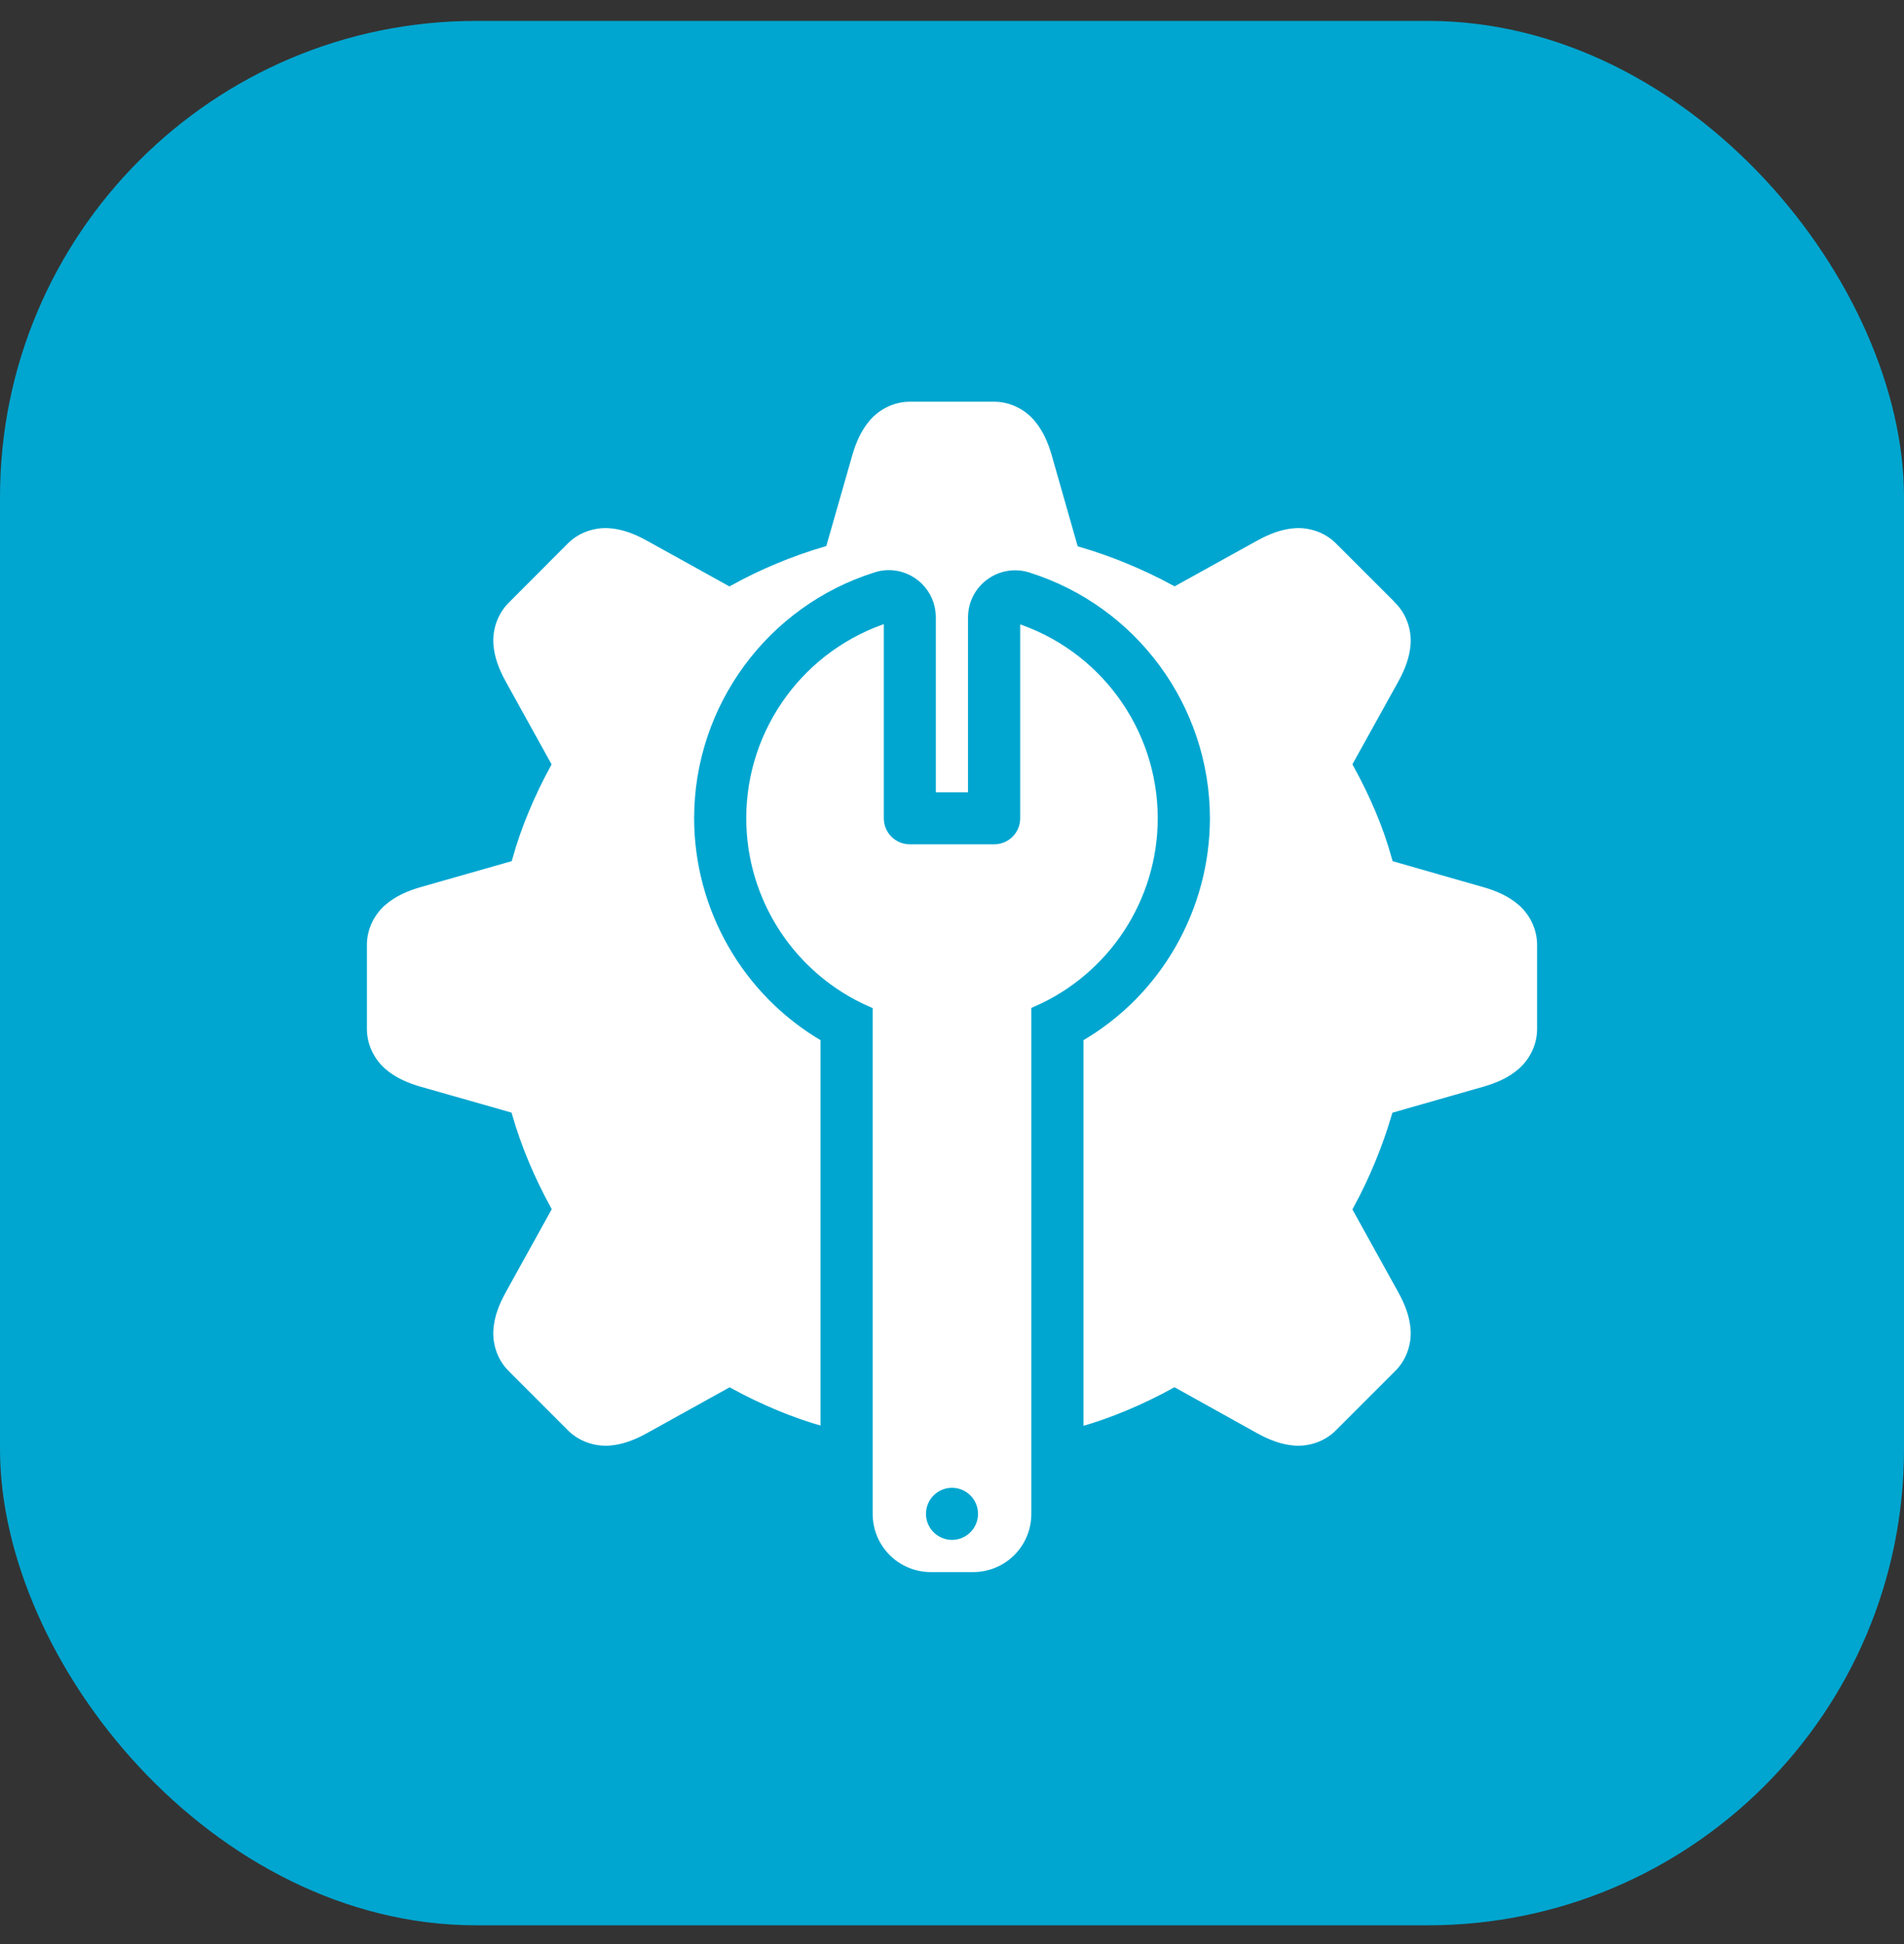 <?xml version="1.0" encoding="UTF-8"?> <svg xmlns="http://www.w3.org/2000/svg" width="48" height="49" viewBox="0 0 48 49" fill="none"><rect x="0" y="0" width="48" height="49" fill="#333333" stroke="none"/><rect y="0.527" width="48" height="48" rx="12" fill="#00A6D0"></rect><path d="M22.938 10C22.494 10 22.097 10.214 21.847 10.498C21.597 10.782 21.459 11.117 21.364 11.447L20.73 13.662C19.934 13.898 19.123 14.232 18.39 14.638L16.369 13.518C16.068 13.351 15.734 13.212 15.357 13.188C14.979 13.165 14.545 13.291 14.231 13.605L12.73 15.11C12.418 15.424 12.29 15.856 12.313 16.232C12.337 16.609 12.476 16.943 12.643 17.244L13.763 19.267C13.367 19.995 13.024 20.797 12.799 21.604L10.572 22.239C10.242 22.334 9.907 22.472 9.623 22.722C9.339 22.972 9.125 23.369 9.125 23.812V25.938C9.125 26.381 9.339 26.778 9.623 27.028C9.907 27.278 10.242 27.416 10.572 27.511L12.795 28.145C13.028 28.953 13.369 29.751 13.767 30.477L12.643 32.507C12.476 32.807 12.337 33.141 12.313 33.518C12.29 33.895 12.416 34.326 12.73 34.64L14.231 36.142C14.545 36.456 14.979 36.585 15.357 36.562C15.734 36.538 16.068 36.399 16.369 36.233L18.394 35.11C19.12 35.505 19.935 35.853 20.729 36.074L20.811 36.364V26.146C18.816 24.993 17.625 22.864 17.624 20.624C17.625 17.845 19.436 15.38 22.087 14.546C22.181 14.515 22.279 14.498 22.377 14.495C22.975 14.479 23.467 14.96 23.467 15.557V20.095H24.529V15.566C24.527 14.845 25.228 14.332 25.914 14.55C28.563 15.383 30.374 17.847 30.377 20.624V20.628C30.374 22.867 29.183 25.002 27.189 26.146V36.365L27.27 36.082C28.085 35.849 28.884 35.505 29.609 35.108L31.631 36.233C31.932 36.399 32.266 36.538 32.643 36.562C33.02 36.585 33.451 36.456 33.765 36.142L35.267 34.64C35.581 34.326 35.71 33.896 35.687 33.518C35.663 33.141 35.524 32.807 35.358 32.507L34.237 30.483C34.634 29.755 34.969 28.943 35.203 28.147L37.428 27.511C37.758 27.416 38.093 27.278 38.377 27.028C38.661 26.778 38.875 26.381 38.875 25.938V23.813C38.875 23.369 38.661 22.972 38.377 22.722C38.093 22.472 37.758 22.334 37.428 22.24L35.21 21.605C34.98 20.772 34.637 19.994 34.237 19.265L35.358 17.244C35.524 16.943 35.663 16.609 35.687 16.232C35.71 15.856 35.579 15.424 35.267 15.11V15.106L33.765 13.605C33.451 13.291 33.02 13.165 32.643 13.188C32.266 13.212 31.932 13.352 31.631 13.518L29.612 14.636C28.885 14.241 28.064 13.902 27.27 13.669L26.636 11.447C26.541 11.117 26.403 10.782 26.153 10.498C25.903 10.214 25.506 10 25.062 10L22.938 10ZM22.406 15.558C20.194 16.254 18.688 18.305 18.688 20.625C18.689 22.736 19.94 24.647 21.875 25.491V38.156C21.875 39.039 22.586 39.75 23.469 39.75H24.531C25.414 39.75 26.125 39.039 26.125 38.156V25.487C28.059 24.643 29.31 22.735 29.312 20.625C29.31 18.307 27.805 16.259 25.594 15.564V20.625C25.594 20.919 25.357 21.156 25.062 21.156H22.938C22.643 21.156 22.406 20.919 22.406 20.625V15.558ZM24 37.625C24.07 37.625 24.139 37.639 24.203 37.665C24.268 37.692 24.326 37.731 24.376 37.781C24.425 37.83 24.464 37.888 24.491 37.953C24.517 38.017 24.531 38.086 24.531 38.156C24.531 38.297 24.475 38.432 24.376 38.532C24.276 38.632 24.141 38.688 24 38.688C23.93 38.688 23.861 38.674 23.797 38.647C23.732 38.62 23.674 38.581 23.624 38.532C23.575 38.483 23.536 38.424 23.509 38.359C23.483 38.295 23.469 38.226 23.469 38.156C23.469 38.086 23.483 38.017 23.509 37.953C23.536 37.888 23.575 37.83 23.624 37.781C23.674 37.731 23.732 37.692 23.797 37.665C23.861 37.639 23.93 37.625 24 37.625Z" fill="white" stroke="#00A6D0" stroke-width="0.25"></path></svg> 